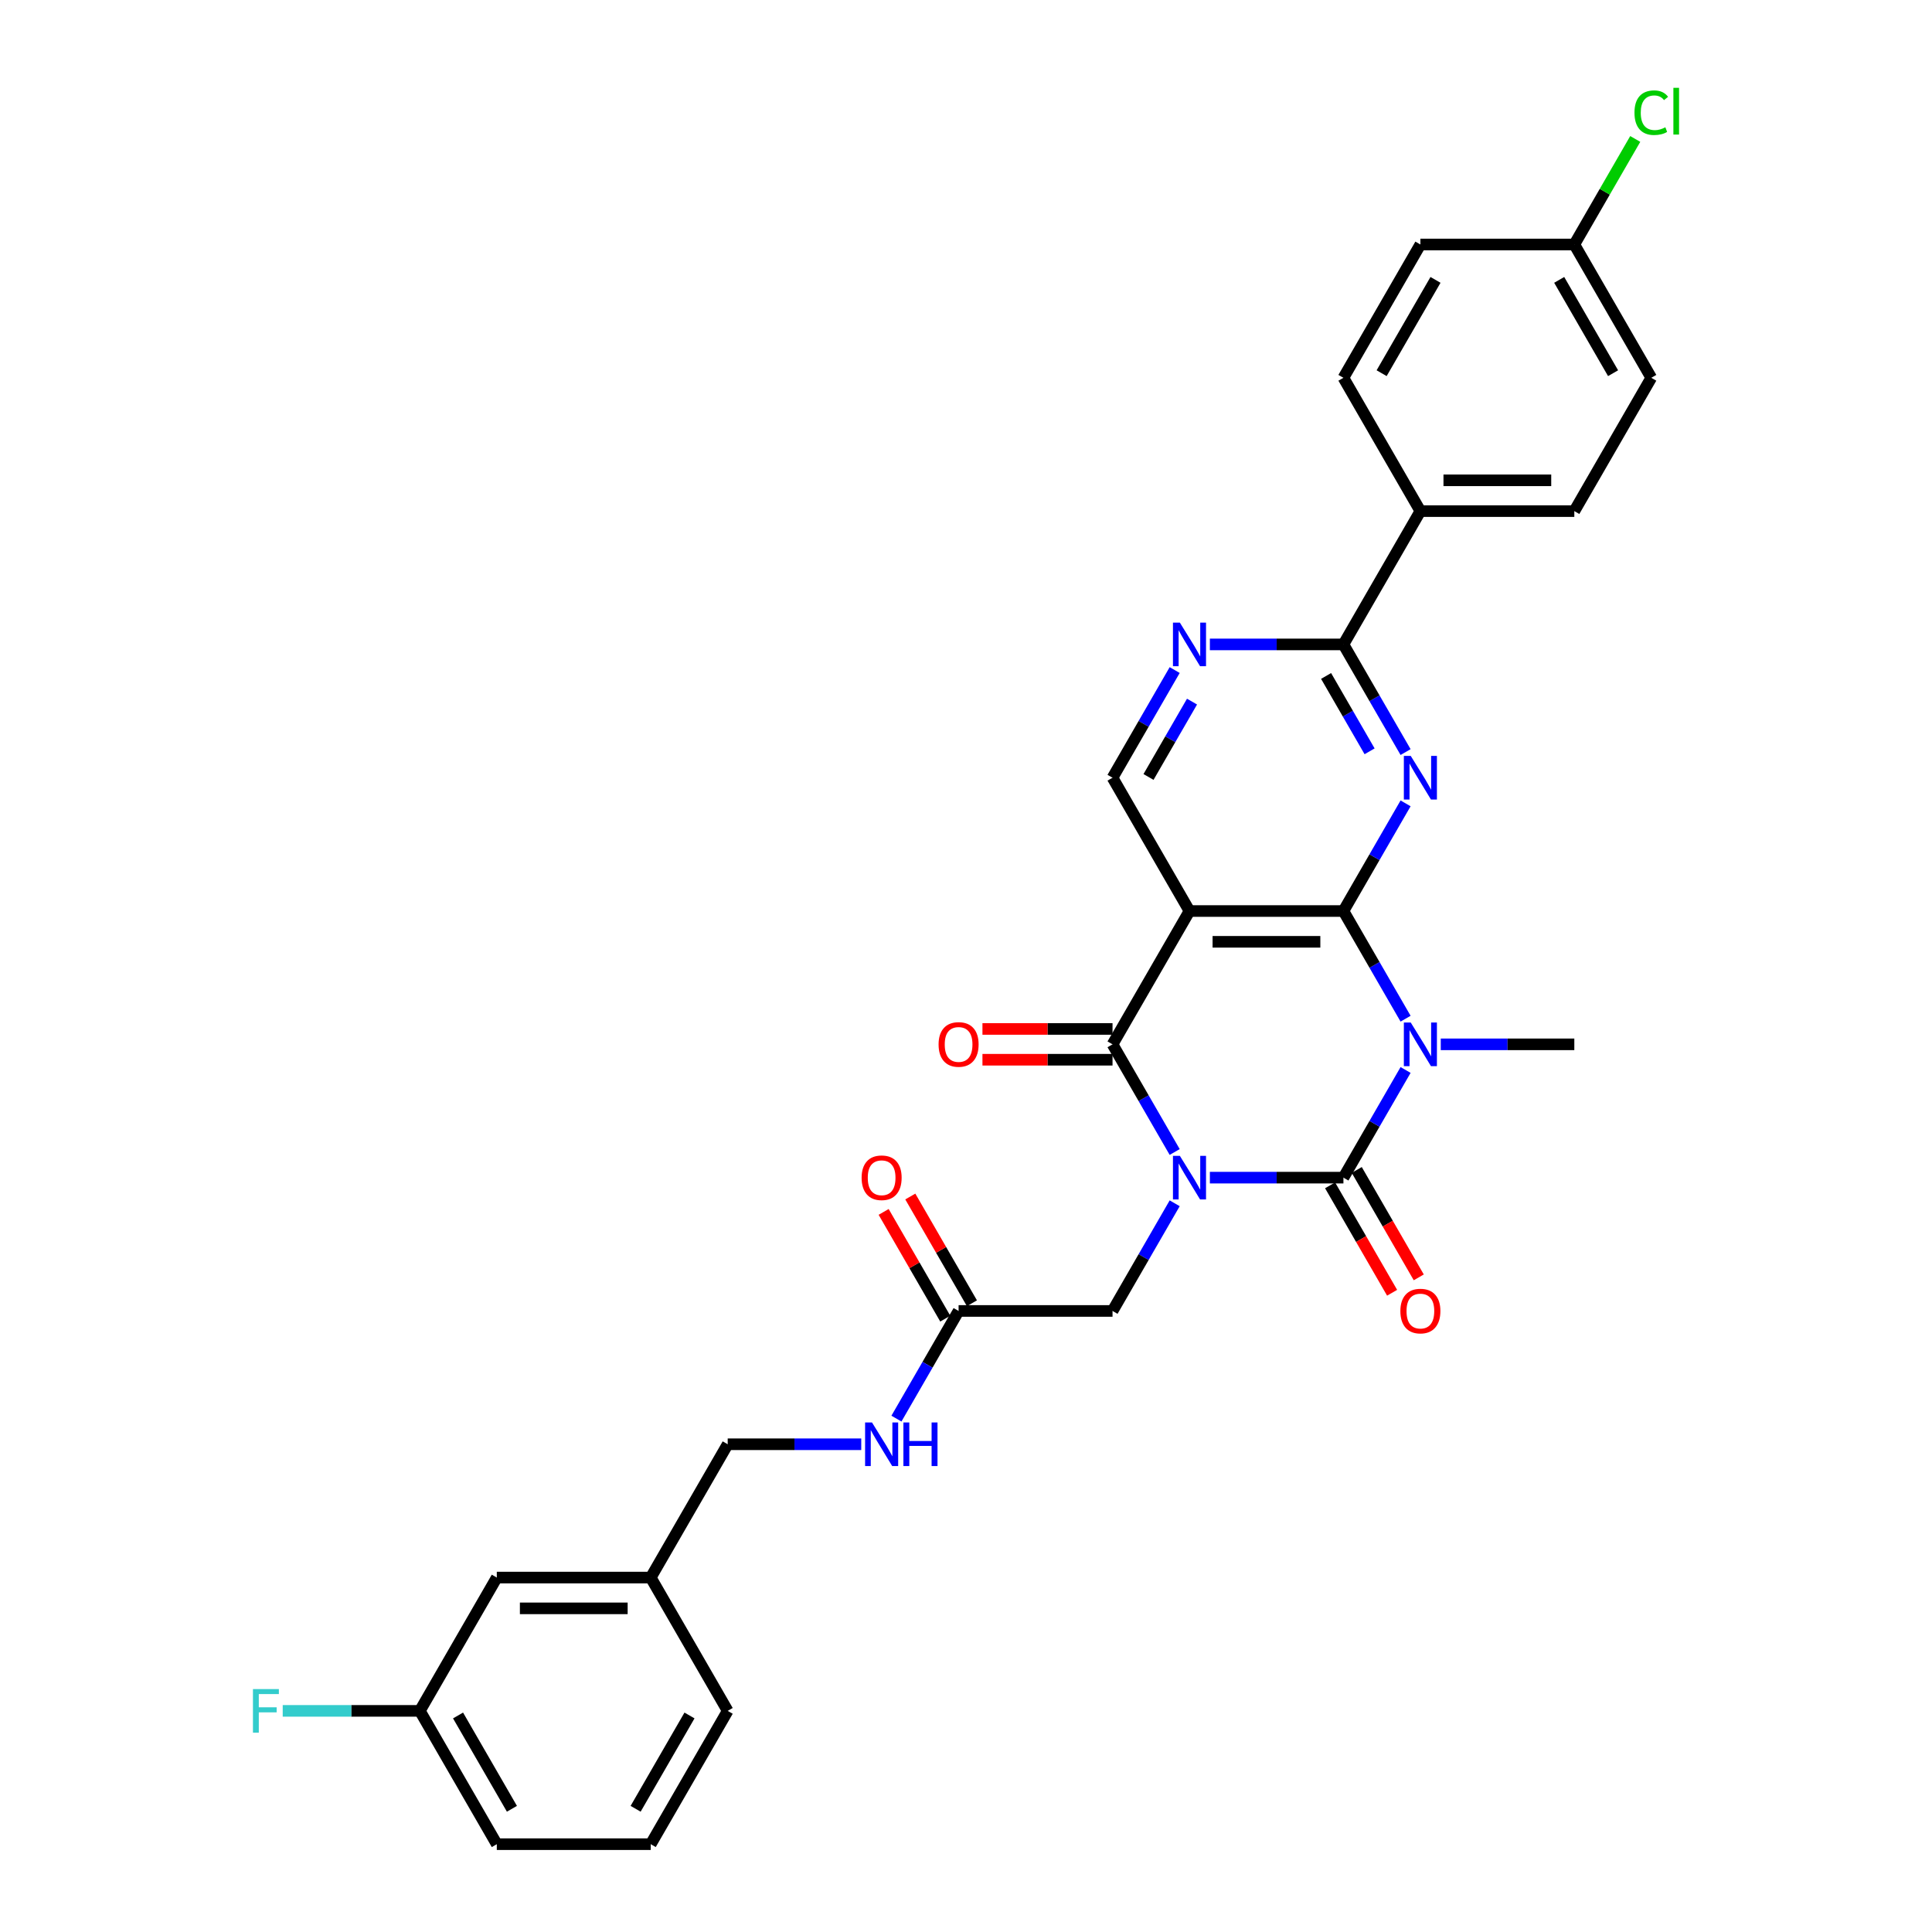 <?xml version='1.0' encoding='iso-8859-1'?>
<svg version='1.1' baseProfile='full'
              xmlns='http://www.w3.org/2000/svg'
                      xmlns:rdkit='http://www.rdkit.org/xml'
                      xmlns:xlink='http://www.w3.org/1999/xlink'
                  xml:space='preserve'
width='1000px' height='1000px' viewBox='0 0 1000 1000'>
<!-- END OF HEADER -->
<rect style='opacity:1.0;fill:#FFFFFF;stroke:none' width='1000' height='1000' x='0' y='0'> </rect>
<path class='bond-0' d='M 626.228,609.547 L 660.79,609.547' style='fill:none;fill-rule:evenodd;stroke:#0000FF;stroke-width:6px;stroke-linecap:butt;stroke-linejoin:miter;stroke-opacity:1' />
<path class='bond-0' d='M 660.79,609.547 L 695.353,609.547' style='fill:none;fill-rule:evenodd;stroke:#000000;stroke-width:6px;stroke-linecap:butt;stroke-linejoin:miter;stroke-opacity:1' />
<path class='bond-3' d='M 608.015,596.273 L 591.928,568.41' style='fill:none;fill-rule:evenodd;stroke:#0000FF;stroke-width:6px;stroke-linecap:butt;stroke-linejoin:miter;stroke-opacity:1' />
<path class='bond-3' d='M 591.928,568.41 L 575.842,540.547' style='fill:none;fill-rule:evenodd;stroke:#000000;stroke-width:6px;stroke-linecap:butt;stroke-linejoin:miter;stroke-opacity:1' />
<path class='bond-9' d='M 608.015,622.821 L 591.928,650.684' style='fill:none;fill-rule:evenodd;stroke:#0000FF;stroke-width:6px;stroke-linecap:butt;stroke-linejoin:miter;stroke-opacity:1' />
<path class='bond-9' d='M 591.928,650.684 L 575.842,678.547' style='fill:none;fill-rule:evenodd;stroke:#000000;stroke-width:6px;stroke-linecap:butt;stroke-linejoin:miter;stroke-opacity:1' />
<path class='bond-1' d='M 695.353,609.547 L 711.439,581.684' style='fill:none;fill-rule:evenodd;stroke:#000000;stroke-width:6px;stroke-linecap:butt;stroke-linejoin:miter;stroke-opacity:1' />
<path class='bond-1' d='M 711.439,581.684 L 727.526,553.821' style='fill:none;fill-rule:evenodd;stroke:#0000FF;stroke-width:6px;stroke-linecap:butt;stroke-linejoin:miter;stroke-opacity:1' />
<path class='bond-11' d='M 688.453,613.531 L 704.503,641.33' style='fill:none;fill-rule:evenodd;stroke:#000000;stroke-width:6px;stroke-linecap:butt;stroke-linejoin:miter;stroke-opacity:1' />
<path class='bond-11' d='M 704.503,641.33 L 720.553,669.129' style='fill:none;fill-rule:evenodd;stroke:#FF0000;stroke-width:6px;stroke-linecap:butt;stroke-linejoin:miter;stroke-opacity:1' />
<path class='bond-11' d='M 702.253,605.563 L 718.303,633.362' style='fill:none;fill-rule:evenodd;stroke:#000000;stroke-width:6px;stroke-linecap:butt;stroke-linejoin:miter;stroke-opacity:1' />
<path class='bond-11' d='M 718.303,633.362 L 734.353,661.162' style='fill:none;fill-rule:evenodd;stroke:#FF0000;stroke-width:6px;stroke-linecap:butt;stroke-linejoin:miter;stroke-opacity:1' />
<path class='bond-16' d='M 745.739,540.547 L 780.301,540.547' style='fill:none;fill-rule:evenodd;stroke:#0000FF;stroke-width:6px;stroke-linecap:butt;stroke-linejoin:miter;stroke-opacity:1' />
<path class='bond-16' d='M 780.301,540.547 L 814.864,540.547' style='fill:none;fill-rule:evenodd;stroke:#000000;stroke-width:6px;stroke-linecap:butt;stroke-linejoin:miter;stroke-opacity:1' />
<path class='bond-31' d='M 727.526,527.273 L 711.439,499.41' style='fill:none;fill-rule:evenodd;stroke:#0000FF;stroke-width:6px;stroke-linecap:butt;stroke-linejoin:miter;stroke-opacity:1' />
<path class='bond-31' d='M 711.439,499.41 L 695.353,471.547' style='fill:none;fill-rule:evenodd;stroke:#000000;stroke-width:6px;stroke-linecap:butt;stroke-linejoin:miter;stroke-opacity:1' />
<path class='bond-2' d='M 695.353,471.547 L 615.679,471.547' style='fill:none;fill-rule:evenodd;stroke:#000000;stroke-width:6px;stroke-linecap:butt;stroke-linejoin:miter;stroke-opacity:1' />
<path class='bond-2' d='M 683.402,487.482 L 627.63,487.482' style='fill:none;fill-rule:evenodd;stroke:#000000;stroke-width:6px;stroke-linecap:butt;stroke-linejoin:miter;stroke-opacity:1' />
<path class='bond-5' d='M 695.353,471.547 L 711.439,443.684' style='fill:none;fill-rule:evenodd;stroke:#000000;stroke-width:6px;stroke-linecap:butt;stroke-linejoin:miter;stroke-opacity:1' />
<path class='bond-5' d='M 711.439,443.684 L 727.526,415.821' style='fill:none;fill-rule:evenodd;stroke:#0000FF;stroke-width:6px;stroke-linecap:butt;stroke-linejoin:miter;stroke-opacity:1' />
<path class='bond-4' d='M 575.842,540.547 L 615.679,471.547' style='fill:none;fill-rule:evenodd;stroke:#000000;stroke-width:6px;stroke-linecap:butt;stroke-linejoin:miter;stroke-opacity:1' />
<path class='bond-12' d='M 575.842,532.58 L 542.179,532.58' style='fill:none;fill-rule:evenodd;stroke:#000000;stroke-width:6px;stroke-linecap:butt;stroke-linejoin:miter;stroke-opacity:1' />
<path class='bond-12' d='M 542.179,532.58 L 508.517,532.58' style='fill:none;fill-rule:evenodd;stroke:#FF0000;stroke-width:6px;stroke-linecap:butt;stroke-linejoin:miter;stroke-opacity:1' />
<path class='bond-12' d='M 575.842,548.515 L 542.179,548.515' style='fill:none;fill-rule:evenodd;stroke:#000000;stroke-width:6px;stroke-linecap:butt;stroke-linejoin:miter;stroke-opacity:1' />
<path class='bond-12' d='M 542.179,548.515 L 508.517,548.515' style='fill:none;fill-rule:evenodd;stroke:#FF0000;stroke-width:6px;stroke-linecap:butt;stroke-linejoin:miter;stroke-opacity:1' />
<path class='bond-8' d='M 615.679,471.547 L 575.842,402.548' style='fill:none;fill-rule:evenodd;stroke:#000000;stroke-width:6px;stroke-linecap:butt;stroke-linejoin:miter;stroke-opacity:1' />
<path class='bond-32' d='M 727.526,389.274 L 711.439,361.411' style='fill:none;fill-rule:evenodd;stroke:#0000FF;stroke-width:6px;stroke-linecap:butt;stroke-linejoin:miter;stroke-opacity:1' />
<path class='bond-32' d='M 711.439,361.411 L 695.353,333.548' style='fill:none;fill-rule:evenodd;stroke:#000000;stroke-width:6px;stroke-linecap:butt;stroke-linejoin:miter;stroke-opacity:1' />
<path class='bond-32' d='M 708.9,388.882 L 697.639,369.378' style='fill:none;fill-rule:evenodd;stroke:#0000FF;stroke-width:6px;stroke-linecap:butt;stroke-linejoin:miter;stroke-opacity:1' />
<path class='bond-32' d='M 697.639,369.378 L 686.379,349.874' style='fill:none;fill-rule:evenodd;stroke:#000000;stroke-width:6px;stroke-linecap:butt;stroke-linejoin:miter;stroke-opacity:1' />
<path class='bond-6' d='M 695.353,333.548 L 660.79,333.548' style='fill:none;fill-rule:evenodd;stroke:#000000;stroke-width:6px;stroke-linecap:butt;stroke-linejoin:miter;stroke-opacity:1' />
<path class='bond-6' d='M 660.79,333.548 L 626.228,333.548' style='fill:none;fill-rule:evenodd;stroke:#0000FF;stroke-width:6px;stroke-linecap:butt;stroke-linejoin:miter;stroke-opacity:1' />
<path class='bond-13' d='M 695.353,333.548 L 735.19,264.548' style='fill:none;fill-rule:evenodd;stroke:#000000;stroke-width:6px;stroke-linecap:butt;stroke-linejoin:miter;stroke-opacity:1' />
<path class='bond-7' d='M 608.015,346.822 L 591.928,374.685' style='fill:none;fill-rule:evenodd;stroke:#0000FF;stroke-width:6px;stroke-linecap:butt;stroke-linejoin:miter;stroke-opacity:1' />
<path class='bond-7' d='M 591.928,374.685 L 575.842,402.548' style='fill:none;fill-rule:evenodd;stroke:#000000;stroke-width:6px;stroke-linecap:butt;stroke-linejoin:miter;stroke-opacity:1' />
<path class='bond-7' d='M 616.989,363.148 L 605.728,382.652' style='fill:none;fill-rule:evenodd;stroke:#0000FF;stroke-width:6px;stroke-linecap:butt;stroke-linejoin:miter;stroke-opacity:1' />
<path class='bond-7' d='M 605.728,382.652 L 594.468,402.156' style='fill:none;fill-rule:evenodd;stroke:#000000;stroke-width:6px;stroke-linecap:butt;stroke-linejoin:miter;stroke-opacity:1' />
<path class='bond-10' d='M 575.842,678.547 L 496.168,678.547' style='fill:none;fill-rule:evenodd;stroke:#000000;stroke-width:6px;stroke-linecap:butt;stroke-linejoin:miter;stroke-opacity:1' />
<path class='bond-14' d='M 496.168,678.547 L 480.081,706.41' style='fill:none;fill-rule:evenodd;stroke:#000000;stroke-width:6px;stroke-linecap:butt;stroke-linejoin:miter;stroke-opacity:1' />
<path class='bond-14' d='M 480.081,706.41 L 463.994,734.273' style='fill:none;fill-rule:evenodd;stroke:#0000FF;stroke-width:6px;stroke-linecap:butt;stroke-linejoin:miter;stroke-opacity:1' />
<path class='bond-15' d='M 503.068,674.563 L 487.119,646.939' style='fill:none;fill-rule:evenodd;stroke:#000000;stroke-width:6px;stroke-linecap:butt;stroke-linejoin:miter;stroke-opacity:1' />
<path class='bond-15' d='M 487.119,646.939 L 471.17,619.315' style='fill:none;fill-rule:evenodd;stroke:#FF0000;stroke-width:6px;stroke-linecap:butt;stroke-linejoin:miter;stroke-opacity:1' />
<path class='bond-15' d='M 489.268,682.53 L 473.319,654.906' style='fill:none;fill-rule:evenodd;stroke:#000000;stroke-width:6px;stroke-linecap:butt;stroke-linejoin:miter;stroke-opacity:1' />
<path class='bond-15' d='M 473.319,654.906 L 457.37,627.282' style='fill:none;fill-rule:evenodd;stroke:#FF0000;stroke-width:6px;stroke-linecap:butt;stroke-linejoin:miter;stroke-opacity:1' />
<path class='bond-17' d='M 735.19,264.548 L 814.864,264.548' style='fill:none;fill-rule:evenodd;stroke:#000000;stroke-width:6px;stroke-linecap:butt;stroke-linejoin:miter;stroke-opacity:1' />
<path class='bond-17' d='M 747.141,248.613 L 802.913,248.613' style='fill:none;fill-rule:evenodd;stroke:#000000;stroke-width:6px;stroke-linecap:butt;stroke-linejoin:miter;stroke-opacity:1' />
<path class='bond-18' d='M 735.19,264.548 L 695.353,195.549' style='fill:none;fill-rule:evenodd;stroke:#000000;stroke-width:6px;stroke-linecap:butt;stroke-linejoin:miter;stroke-opacity:1' />
<path class='bond-20' d='M 445.782,747.546 L 411.219,747.546' style='fill:none;fill-rule:evenodd;stroke:#0000FF;stroke-width:6px;stroke-linecap:butt;stroke-linejoin:miter;stroke-opacity:1' />
<path class='bond-20' d='M 411.219,747.546 L 376.657,747.546' style='fill:none;fill-rule:evenodd;stroke:#000000;stroke-width:6px;stroke-linecap:butt;stroke-linejoin:miter;stroke-opacity:1' />
<path class='bond-25' d='M 814.864,264.548 L 854.701,195.549' style='fill:none;fill-rule:evenodd;stroke:#000000;stroke-width:6px;stroke-linecap:butt;stroke-linejoin:miter;stroke-opacity:1' />
<path class='bond-24' d='M 695.353,195.549 L 735.19,126.549' style='fill:none;fill-rule:evenodd;stroke:#000000;stroke-width:6px;stroke-linecap:butt;stroke-linejoin:miter;stroke-opacity:1' />
<path class='bond-24' d='M 715.128,193.166 L 743.014,144.866' style='fill:none;fill-rule:evenodd;stroke:#000000;stroke-width:6px;stroke-linecap:butt;stroke-linejoin:miter;stroke-opacity:1' />
<path class='bond-19' d='M 814.864,126.549 L 735.19,126.549' style='fill:none;fill-rule:evenodd;stroke:#000000;stroke-width:6px;stroke-linecap:butt;stroke-linejoin:miter;stroke-opacity:1' />
<path class='bond-26' d='M 814.864,126.549 L 830.633,99.236' style='fill:none;fill-rule:evenodd;stroke:#000000;stroke-width:6px;stroke-linecap:butt;stroke-linejoin:miter;stroke-opacity:1' />
<path class='bond-26' d='M 830.633,99.236 L 846.402,71.922' style='fill:none;fill-rule:evenodd;stroke:#00CC00;stroke-width:6px;stroke-linecap:butt;stroke-linejoin:miter;stroke-opacity:1' />
<path class='bond-34' d='M 814.864,126.549 L 854.701,195.549' style='fill:none;fill-rule:evenodd;stroke:#000000;stroke-width:6px;stroke-linecap:butt;stroke-linejoin:miter;stroke-opacity:1' />
<path class='bond-34' d='M 807.039,144.866 L 834.925,193.166' style='fill:none;fill-rule:evenodd;stroke:#000000;stroke-width:6px;stroke-linecap:butt;stroke-linejoin:miter;stroke-opacity:1' />
<path class='bond-23' d='M 376.657,747.546 L 336.82,816.546' style='fill:none;fill-rule:evenodd;stroke:#000000;stroke-width:6px;stroke-linecap:butt;stroke-linejoin:miter;stroke-opacity:1' />
<path class='bond-21' d='M 257.146,816.546 L 336.82,816.546' style='fill:none;fill-rule:evenodd;stroke:#000000;stroke-width:6px;stroke-linecap:butt;stroke-linejoin:miter;stroke-opacity:1' />
<path class='bond-21' d='M 269.097,832.481 L 324.869,832.481' style='fill:none;fill-rule:evenodd;stroke:#000000;stroke-width:6px;stroke-linecap:butt;stroke-linejoin:miter;stroke-opacity:1' />
<path class='bond-22' d='M 257.146,816.546 L 217.309,885.546' style='fill:none;fill-rule:evenodd;stroke:#000000;stroke-width:6px;stroke-linecap:butt;stroke-linejoin:miter;stroke-opacity:1' />
<path class='bond-27' d='M 217.309,885.546 L 181.822,885.546' style='fill:none;fill-rule:evenodd;stroke:#000000;stroke-width:6px;stroke-linecap:butt;stroke-linejoin:miter;stroke-opacity:1' />
<path class='bond-27' d='M 181.822,885.546 L 146.335,885.546' style='fill:none;fill-rule:evenodd;stroke:#33CCCC;stroke-width:6px;stroke-linecap:butt;stroke-linejoin:miter;stroke-opacity:1' />
<path class='bond-33' d='M 217.309,885.546 L 257.146,954.545' style='fill:none;fill-rule:evenodd;stroke:#000000;stroke-width:6px;stroke-linecap:butt;stroke-linejoin:miter;stroke-opacity:1' />
<path class='bond-33' d='M 237.084,887.928 L 264.97,936.228' style='fill:none;fill-rule:evenodd;stroke:#000000;stroke-width:6px;stroke-linecap:butt;stroke-linejoin:miter;stroke-opacity:1' />
<path class='bond-30' d='M 336.82,816.546 L 376.657,885.546' style='fill:none;fill-rule:evenodd;stroke:#000000;stroke-width:6px;stroke-linecap:butt;stroke-linejoin:miter;stroke-opacity:1' />
<path class='bond-28' d='M 336.82,954.545 L 376.657,885.546' style='fill:none;fill-rule:evenodd;stroke:#000000;stroke-width:6px;stroke-linecap:butt;stroke-linejoin:miter;stroke-opacity:1' />
<path class='bond-28' d='M 328.995,936.228 L 356.881,887.928' style='fill:none;fill-rule:evenodd;stroke:#000000;stroke-width:6px;stroke-linecap:butt;stroke-linejoin:miter;stroke-opacity:1' />
<path class='bond-29' d='M 336.82,954.545 L 257.146,954.545' style='fill:none;fill-rule:evenodd;stroke:#000000;stroke-width:6px;stroke-linecap:butt;stroke-linejoin:miter;stroke-opacity:1' />
<path  class='atom-0' d='M 610.691 598.265
L 618.085 610.216
Q 618.818 611.395, 619.997 613.531
Q 621.176 615.666, 621.24 615.793
L 621.24 598.265
L 624.236 598.265
L 624.236 620.829
L 621.144 620.829
L 613.209 607.762
Q 612.285 606.232, 611.297 604.48
Q 610.341 602.727, 610.054 602.185
L 610.054 620.829
L 607.122 620.829
L 607.122 598.265
L 610.691 598.265
' fill='#0000FF'/>
<path  class='atom-2' d='M 730.202 529.265
L 737.596 541.216
Q 738.329 542.396, 739.508 544.531
Q 740.687 546.666, 740.751 546.794
L 740.751 529.265
L 743.747 529.265
L 743.747 551.829
L 740.655 551.829
L 732.72 538.762
Q 731.796 537.233, 730.808 535.48
Q 729.852 533.727, 729.565 533.185
L 729.565 551.829
L 726.633 551.829
L 726.633 529.265
L 730.202 529.265
' fill='#0000FF'/>
<path  class='atom-6' d='M 730.202 391.266
L 737.596 403.217
Q 738.329 404.396, 739.508 406.531
Q 740.687 408.667, 740.751 408.794
L 740.751 391.266
L 743.747 391.266
L 743.747 413.83
L 740.655 413.83
L 732.72 400.763
Q 731.796 399.233, 730.808 397.48
Q 729.852 395.728, 729.565 395.186
L 729.565 413.83
L 726.633 413.83
L 726.633 391.266
L 730.202 391.266
' fill='#0000FF'/>
<path  class='atom-8' d='M 610.691 322.266
L 618.085 334.217
Q 618.818 335.396, 619.997 337.532
Q 621.176 339.667, 621.24 339.794
L 621.24 322.266
L 624.236 322.266
L 624.236 344.83
L 621.144 344.83
L 613.209 331.763
Q 612.285 330.234, 611.297 328.481
Q 610.341 326.728, 610.054 326.186
L 610.054 344.83
L 607.122 344.83
L 607.122 322.266
L 610.691 322.266
' fill='#0000FF'/>
<path  class='atom-12' d='M 724.832 678.61
Q 724.832 673.192, 727.509 670.165
Q 730.186 667.137, 735.19 667.137
Q 740.193 667.137, 742.87 670.165
Q 745.547 673.192, 745.547 678.61
Q 745.547 684.092, 742.838 687.215
Q 740.13 690.306, 735.19 690.306
Q 730.218 690.306, 727.509 687.215
Q 724.832 684.124, 724.832 678.61
M 735.19 687.757
Q 738.632 687.757, 740.48 685.462
Q 742.36 683.136, 742.36 678.61
Q 742.36 674.18, 740.48 671.95
Q 738.632 669.687, 735.19 669.687
Q 731.748 669.687, 729.868 671.918
Q 728.019 674.149, 728.019 678.61
Q 728.019 683.168, 729.868 685.462
Q 731.748 687.757, 735.19 687.757
' fill='#FF0000'/>
<path  class='atom-13' d='M 485.81 540.611
Q 485.81 535.193, 488.487 532.165
Q 491.164 529.138, 496.168 529.138
Q 501.171 529.138, 503.848 532.165
Q 506.525 535.193, 506.525 540.611
Q 506.525 546.092, 503.816 549.216
Q 501.107 552.307, 496.168 552.307
Q 491.196 552.307, 488.487 549.216
Q 485.81 546.124, 485.81 540.611
M 496.168 549.757
Q 499.61 549.757, 501.458 547.463
Q 503.338 545.136, 503.338 540.611
Q 503.338 536.181, 501.458 533.95
Q 499.61 531.687, 496.168 531.687
Q 492.726 531.687, 490.845 533.918
Q 488.997 536.149, 488.997 540.611
Q 488.997 545.168, 490.845 547.463
Q 492.726 549.757, 496.168 549.757
' fill='#FF0000'/>
<path  class='atom-15' d='M 451.343 736.264
L 458.737 748.216
Q 459.47 749.395, 460.649 751.53
Q 461.828 753.665, 461.892 753.793
L 461.892 736.264
L 464.888 736.264
L 464.888 758.828
L 461.796 758.828
L 453.861 745.762
Q 452.937 744.232, 451.949 742.479
Q 450.993 740.726, 450.706 740.184
L 450.706 758.828
L 447.774 758.828
L 447.774 736.264
L 451.343 736.264
' fill='#0000FF'/>
<path  class='atom-15' d='M 467.597 736.264
L 470.656 736.264
L 470.656 745.857
L 482.193 745.857
L 482.193 736.264
L 485.252 736.264
L 485.252 758.828
L 482.193 758.828
L 482.193 748.407
L 470.656 748.407
L 470.656 758.828
L 467.597 758.828
L 467.597 736.264
' fill='#0000FF'/>
<path  class='atom-16' d='M 445.973 609.611
Q 445.973 604.193, 448.65 601.165
Q 451.327 598.138, 456.331 598.138
Q 461.334 598.138, 464.011 601.165
Q 466.688 604.193, 466.688 609.611
Q 466.688 615.092, 463.979 618.215
Q 461.27 621.307, 456.331 621.307
Q 451.359 621.307, 448.65 618.215
Q 445.973 615.124, 445.973 609.611
M 456.331 618.757
Q 459.773 618.757, 461.621 616.463
Q 463.501 614.136, 463.501 609.611
Q 463.501 605.181, 461.621 602.95
Q 459.773 600.687, 456.331 600.687
Q 452.889 600.687, 451.008 602.918
Q 449.16 605.149, 449.16 609.611
Q 449.16 614.168, 451.008 616.463
Q 452.889 618.757, 456.331 618.757
' fill='#FF0000'/>
<path  class='atom-27' d='M 846 58.33
Q 846 52.721, 848.614 49.789
Q 851.259 46.825, 856.262 46.825
Q 860.915 46.825, 863.401 50.108
L 861.298 51.828
Q 859.481 49.438, 856.262 49.438
Q 852.852 49.438, 851.036 51.733
Q 849.251 53.996, 849.251 58.33
Q 849.251 62.792, 851.099 65.086
Q 852.98 67.381, 856.613 67.381
Q 859.099 67.381, 861.999 65.883
L 862.891 68.273
Q 861.712 69.038, 859.927 69.484
Q 858.143 69.93, 856.167 69.93
Q 851.259 69.93, 848.614 66.935
Q 846 63.939, 846 58.33
' fill='#00CC00'/>
<path  class='atom-27' d='M 866.142 45.455
L 869.074 45.455
L 869.074 69.644
L 866.142 69.644
L 866.142 45.455
' fill='#00CC00'/>
<path  class='atom-28' d='M 130.926 874.264
L 144.343 874.264
L 144.343 876.845
L 133.954 876.845
L 133.954 883.697
L 143.196 883.697
L 143.196 886.311
L 133.954 886.311
L 133.954 896.828
L 130.926 896.828
L 130.926 874.264
' fill='#33CCCC'/>
</svg>
